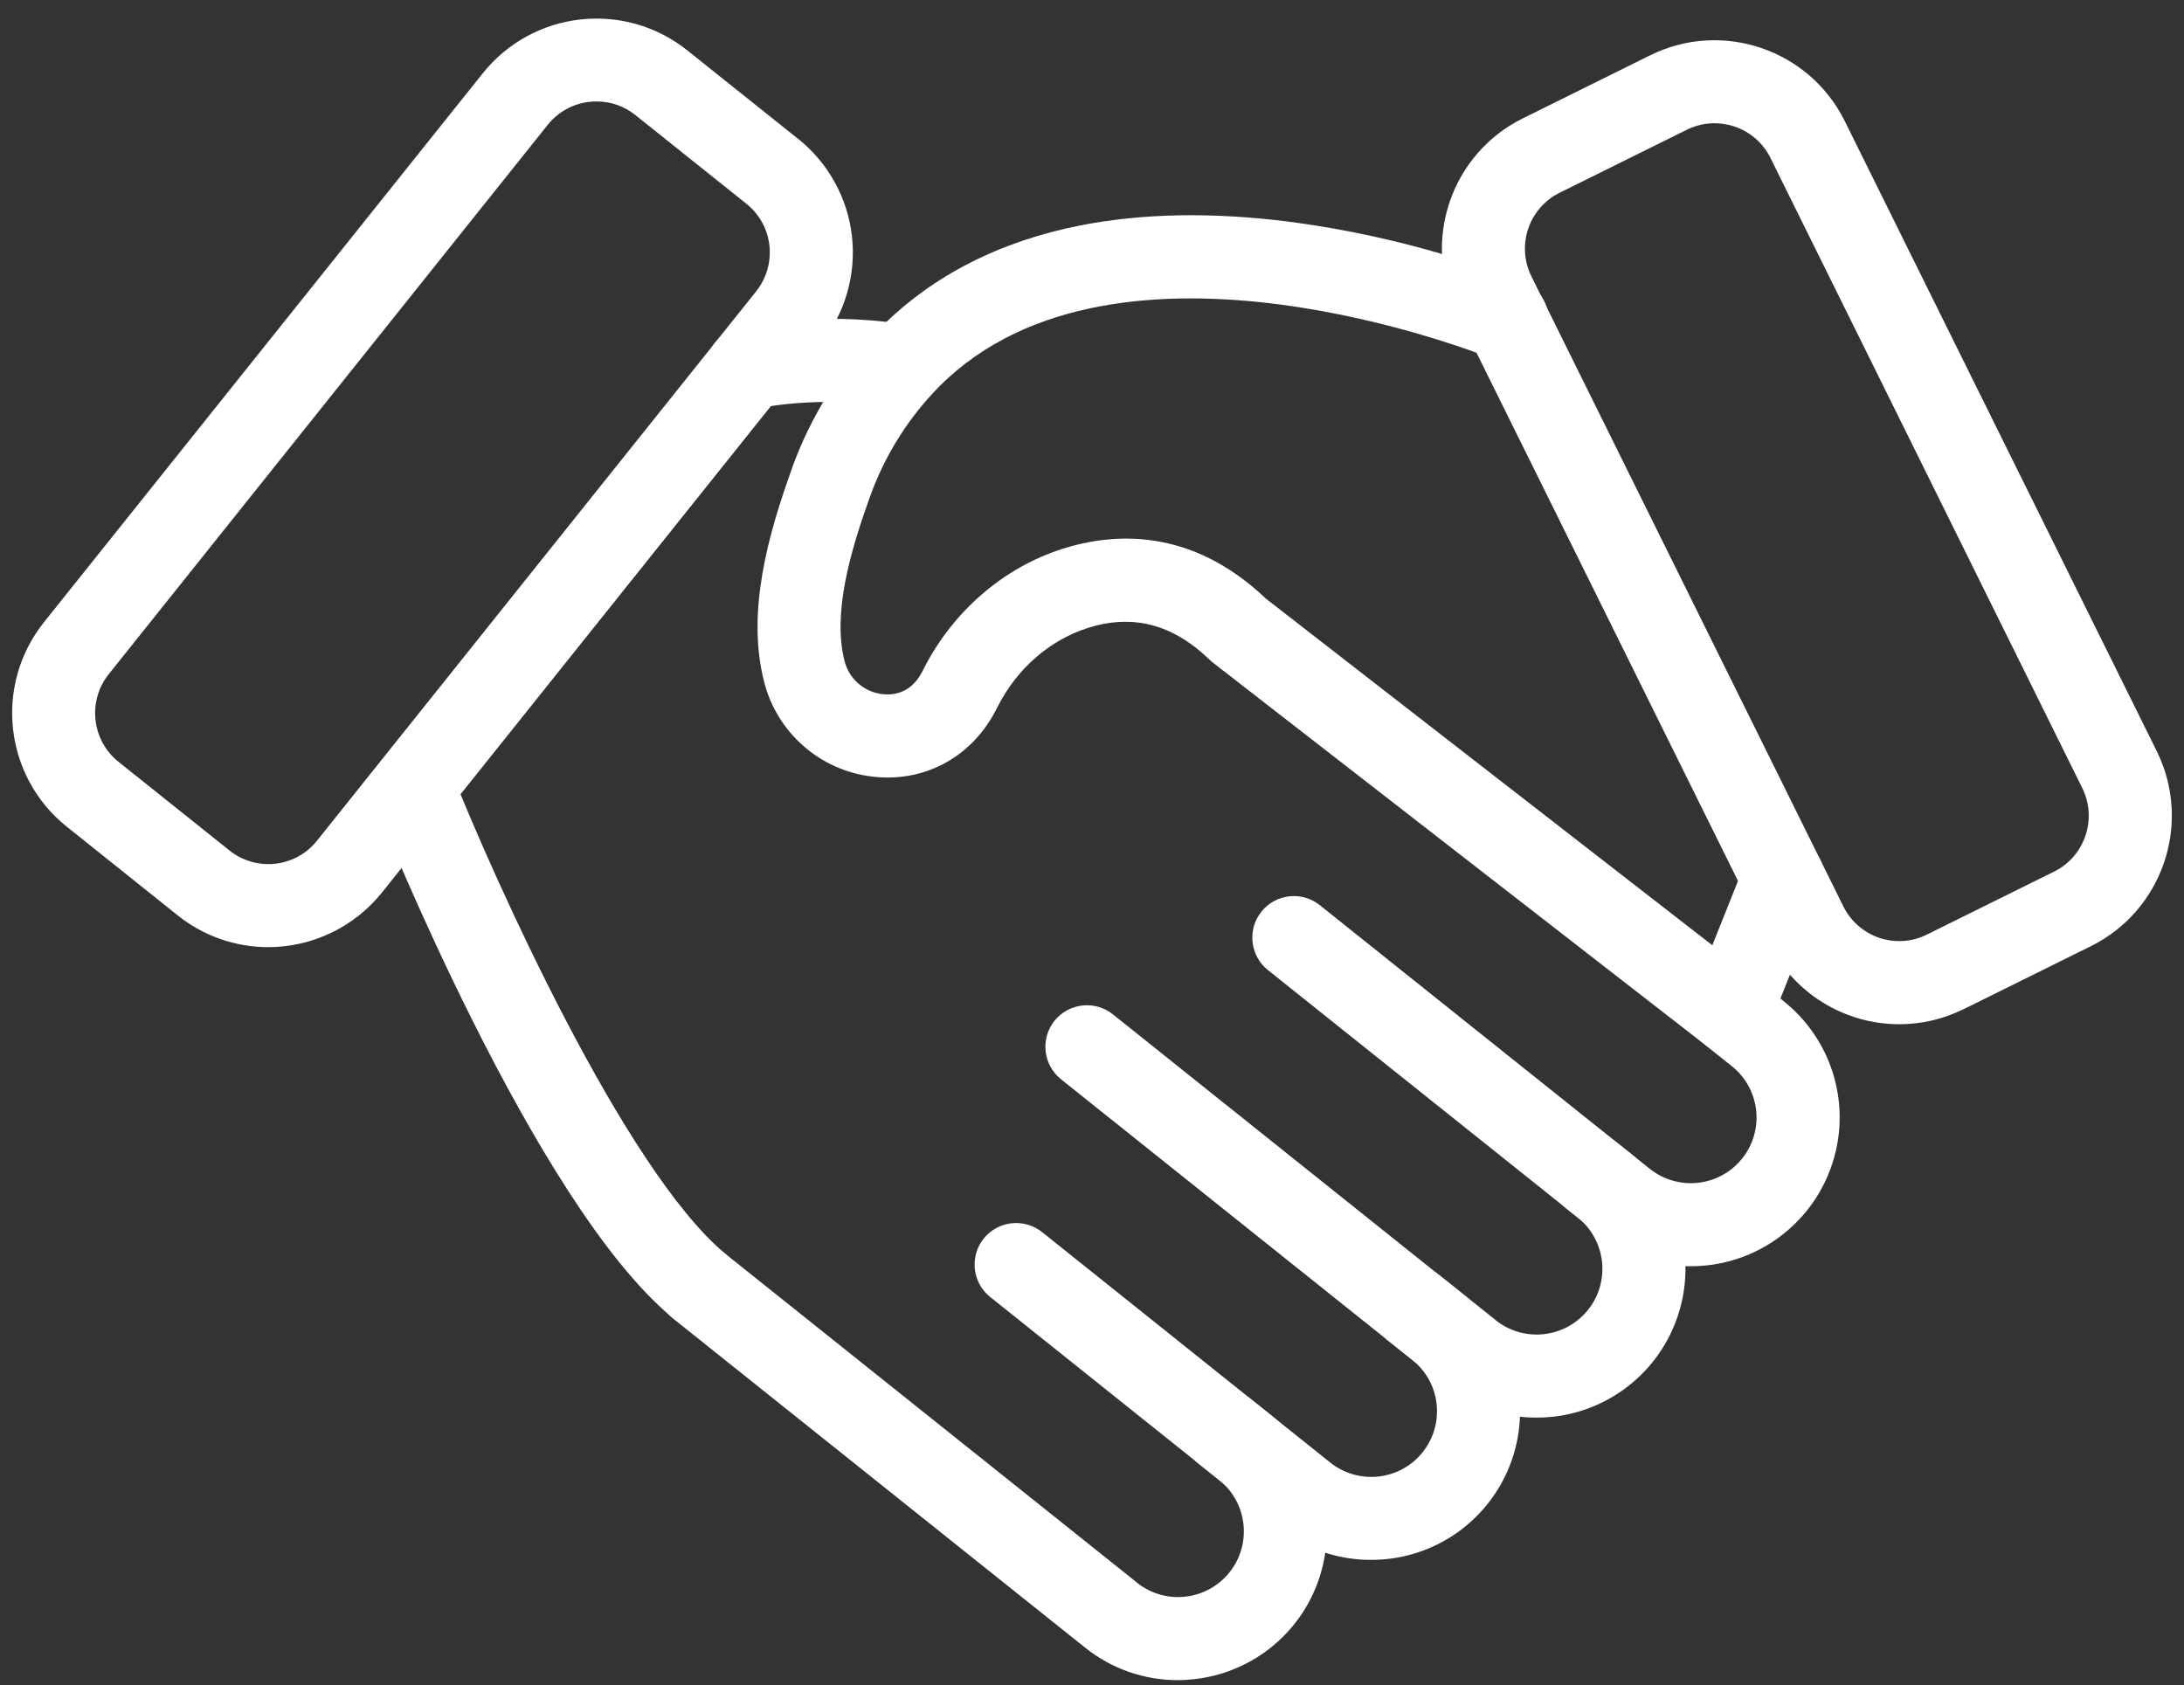 <svg width="92" height="71" viewBox="0 0 92 71" fill="none" xmlns="http://www.w3.org/2000/svg">
<rect x="0" y="0" width="92" height="71" fill="#333333" stroke="none"/>
<path d="M71.21 53.346C69.792 53.346 68.416 52.863 67.31 51.975L65.939 50.881C65.187 50.275 65.063 49.177 65.666 48.421C66.272 47.665 67.374 47.541 68.126 48.147L69.497 49.241C70.693 50.193 72.436 50.001 73.389 48.805C74.341 47.613 74.149 45.871 72.953 44.918L71.804 44V43.995C71.048 43.393 70.924 42.291 71.531 41.535C72.133 40.783 73.235 40.659 73.991 41.262L75.14 42.18V42.184C77.122 43.765 77.955 46.388 77.246 48.822C76.541 51.257 74.435 53.03 71.915 53.307C71.68 53.333 71.445 53.346 71.21 53.346Z" fill="white"/>
<path d="M64.717 59.723C63.299 59.727 61.923 59.24 60.817 58.352L58.442 56.451C57.69 55.849 57.566 54.746 58.169 53.99C58.775 53.239 59.877 53.115 60.629 53.717L63.004 55.614V55.618C64.2 56.571 65.939 56.378 66.895 55.182C67.848 53.991 67.656 52.248 66.46 51.291L53.41 40.868C52.654 40.262 52.534 39.16 53.136 38.408C53.739 37.652 54.841 37.528 55.597 38.135L68.647 48.562V48.557C70.624 50.142 71.457 52.761 70.752 55.195C70.048 57.63 67.946 59.403 65.426 59.685C65.191 59.71 64.956 59.723 64.717 59.723Z" fill="white"/>
<path d="M57.758 65.716C56.336 65.721 54.961 65.238 53.85 64.35L50.446 61.629C49.694 61.026 49.57 59.924 50.172 59.168C50.779 58.412 51.881 58.293 52.633 58.895L56.037 61.616C57.233 62.568 58.976 62.376 59.928 61.18C60.881 59.988 60.689 58.246 59.493 57.293L44.692 45.466C43.94 44.863 43.816 43.761 44.419 43.005C45.025 42.253 46.127 42.13 46.879 42.732L61.675 54.559C63.755 56.221 64.559 59.014 63.679 61.526C62.794 64.042 60.42 65.721 57.758 65.716Z" fill="white"/>
<path d="M49.609 70.783C48.19 70.783 46.815 70.3 45.709 69.412L28.324 55.525V55.521C27.568 54.919 27.444 53.816 28.051 53.06C28.653 52.309 29.755 52.185 30.511 52.787L47.896 66.674V66.678C49.092 67.63 50.834 67.438 51.791 66.242C52.744 65.05 52.552 63.308 51.356 62.351L41.711 54.641C40.955 54.038 40.835 52.936 41.437 52.18C42.039 51.428 43.142 51.305 43.898 51.907L53.538 59.617C55.516 61.197 56.349 63.82 55.644 66.255C54.94 68.69 52.838 70.458 50.318 70.74C50.083 70.766 49.843 70.783 49.609 70.783Z" fill="white"/>
<path d="M29.417 55.896C29.007 55.896 28.61 55.755 28.298 55.49C22.488 50.65 16.038 34.5 15.765 33.816C15.419 32.919 15.859 31.911 16.752 31.557C17.645 31.202 18.657 31.634 19.02 32.526C20.784 36.965 26.286 49.258 30.54 52.808C31.104 53.282 31.309 54.055 31.057 54.747C30.809 55.435 30.152 55.896 29.417 55.896Z" fill="white"/>
<path d="M31.501 17.264C30.617 17.264 29.87 16.602 29.763 15.727C29.656 14.847 30.22 14.027 31.079 13.813C31.202 13.783 34.141 13.065 38.221 13.672V13.676C39.177 13.817 39.839 14.71 39.694 15.667C39.553 16.619 38.665 17.281 37.708 17.136C34.363 16.641 31.95 17.204 31.928 17.209H31.924C31.788 17.247 31.642 17.264 31.501 17.264Z" fill="white"/>
<path d="M72.893 44.38C72.504 44.38 72.128 44.252 71.821 44.013L51.112 27.93C51.06 27.892 51.014 27.849 50.967 27.806C49.403 26.29 47.712 25.85 45.806 26.461C44.213 26.973 42.838 28.174 42.035 29.754C41.988 29.848 41.941 29.933 41.894 30.023C40.852 31.95 38.87 32.983 36.725 32.714C34.521 32.449 32.71 30.843 32.18 28.691C31.441 25.756 32.36 22.518 33.359 19.742H33.355C34.158 17.508 35.439 15.474 37.11 13.787C39.288 11.609 42.111 10.169 45.503 9.498C48.122 8.982 51.082 8.93 54.298 9.34C57.664 9.78 60.966 10.626 64.131 11.852C64.567 12.023 64.917 12.365 65.101 12.796C65.285 13.227 65.289 13.714 65.11 14.15C64.93 14.586 64.584 14.928 64.148 15.103C63.709 15.278 63.221 15.274 62.79 15.086C62.572 14.996 47.093 8.764 39.583 16.265C38.275 17.584 37.276 19.174 36.648 20.925C35.828 23.201 35.063 25.811 35.572 27.836C35.76 28.588 36.387 29.147 37.156 29.241C37.571 29.293 38.331 29.246 38.818 28.353C38.852 28.289 38.886 28.229 38.916 28.165C40.142 25.76 42.261 23.923 44.734 23.129C46.921 22.428 50.18 22.223 53.328 25.222L72.131 39.823L73.502 36.388C73.861 35.491 74.878 35.051 75.775 35.41C76.676 35.769 77.112 36.785 76.753 37.682L74.515 43.278C74.314 43.791 73.878 44.175 73.349 44.321C73.199 44.359 73.045 44.38 72.891 44.38L72.893 44.38Z" fill="white"/>
<path d="M11.297 39.903C9.909 39.903 8.564 39.429 7.483 38.562L2.814 34.828C0.17 32.714 -0.257 28.861 1.849 26.217L20.34 3.083C22.455 0.443 26.308 0.011 28.952 2.122L33.625 5.855V5.851C34.893 6.867 35.709 8.345 35.889 9.96C36.068 11.575 35.602 13.193 34.586 14.466L16.094 37.596C14.928 39.053 13.164 39.899 11.297 39.903ZM25.128 4.274C24.329 4.27 23.573 4.633 23.074 5.257L4.582 28.4C4.147 28.942 3.946 29.639 4.023 30.331C4.1 31.027 4.446 31.659 4.992 32.095L9.665 35.828C10.208 36.264 10.904 36.465 11.596 36.388C12.288 36.311 12.925 35.961 13.356 35.414L31.852 12.275C32.287 11.728 32.488 11.036 32.411 10.34C32.334 9.648 31.984 9.016 31.437 8.58L26.764 4.847C26.303 4.475 25.726 4.274 25.128 4.274Z" fill="white"/>
<path d="M80.009 43.15C77.677 43.15 75.546 41.826 74.512 39.737L61.372 13.194C59.877 10.157 61.12 6.483 64.153 4.984L69.51 2.331C72.538 0.832 76.212 2.075 77.711 5.104L90.855 31.651C92.35 34.684 91.107 38.357 88.078 39.861L82.722 42.513V42.509C81.876 42.932 80.949 43.15 80.009 43.15ZM72.222 5.193C71.817 5.193 71.419 5.287 71.056 5.466L65.7 8.119C64.401 8.764 63.867 10.336 64.508 11.639L77.648 38.181C77.955 38.809 78.502 39.283 79.16 39.51C79.822 39.732 80.544 39.685 81.167 39.373L86.524 36.721H86.528C87.827 36.075 88.356 34.499 87.716 33.201L74.58 6.654C74.273 6.03 73.726 5.551 73.064 5.329C72.795 5.24 72.509 5.193 72.222 5.193Z" fill="white"/>
</svg>
